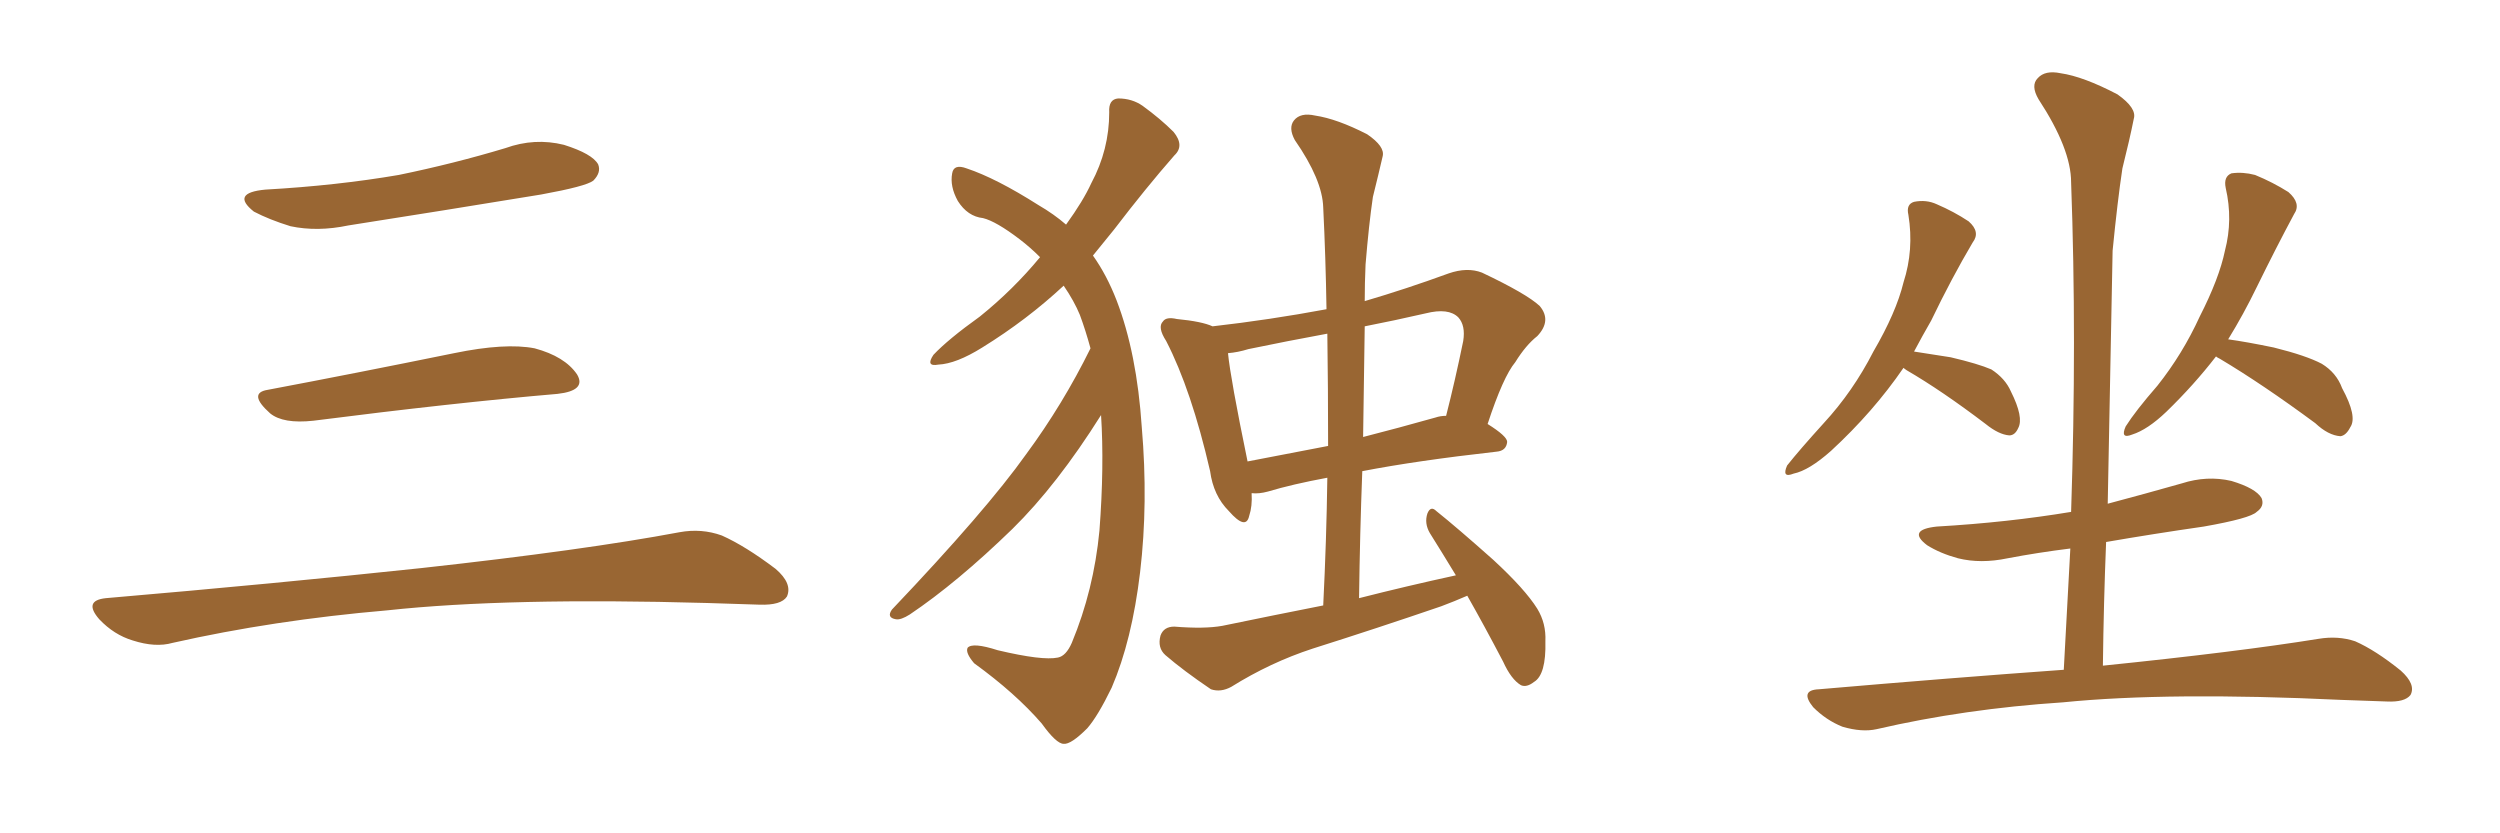 <svg xmlns="http://www.w3.org/2000/svg" xmlns:xlink="http://www.w3.org/1999/xlink" width="450" height="150"><path fill="#996633" padding="10" d="M47.75 34.13L47.75 34.13Q60.64 33.40 71.78 31.49L71.78 31.49Q81.74 29.44 90.97 26.66L90.97 26.66Q96.24 24.76 101.51 26.07L101.51 26.07Q106.64 27.69 107.67 29.59L107.67 29.59Q108.25 31.05 106.79 32.52L106.79 32.52Q105.47 33.54 97.41 35.01L97.41 35.01Q79.54 37.94 62.70 40.58L62.70 40.58Q57.13 41.75 52.29 40.72L52.29 40.72Q48.49 39.55 45.70 38.09L45.70 38.09Q41.46 34.72 47.75 34.13ZM48.19 70.17L48.19 70.17Q63.72 67.24 81.74 63.57L81.74 63.57Q90.97 61.67 96.24 62.70L96.24 62.70Q101.66 64.16 103.86 67.38L103.86 67.38Q105.62 70.31 100.34 70.90L100.34 70.90Q81.59 72.51 56.40 75.73L56.40 75.73Q50.98 76.32 48.63 74.41L48.63 74.41Q44.53 70.75 48.19 70.17ZM19.04 107.67L19.04 107.67L19.04 107.67Q49.80 105.03 75.88 102.25L75.88 102.25Q105.18 99.02 122.31 95.80L122.31 95.80Q126.27 95.07 129.93 96.39L129.93 96.39Q134.18 98.29 139.60 102.39L139.60 102.39Q142.68 105.03 141.65 107.37L141.65 107.37Q140.63 108.98 136.67 108.84L136.67 108.84Q132.28 108.69 127.29 108.54L127.29 108.54Q91.41 107.52 69.73 109.86L69.73 109.86Q49.22 111.62 31.05 115.72L31.05 115.72Q27.98 116.60 23.88 115.28L23.88 115.28Q20.51 114.26 17.87 111.47L17.87 111.47Q14.94 108.11 19.04 107.67ZM198.19 74.71L198.19 74.71Q190.28 87.30 182.23 95.21L182.23 95.21Q172.27 104.88 163.77 110.60L163.77 110.60Q162.16 111.62 161.28 111.47L161.28 111.47Q159.52 111.18 160.55 109.72L160.55 109.72Q177.54 91.85 184.72 81.74L184.72 81.74Q191.31 72.80 196.29 62.70L196.29 62.70Q195.41 59.47 194.38 56.69L194.38 56.69Q193.36 54.20 191.46 51.42L191.46 51.42Q184.86 57.57 176.81 62.55L176.81 62.55Q172.12 65.48 168.90 65.63L168.90 65.63Q166.55 66.06 168.02 63.87L168.02 63.87Q170.65 61.08 176.37 56.98L176.37 56.98Q182.37 52.15 187.21 46.29L187.21 46.29Q185.45 44.53 183.54 43.07L183.54 43.07Q179.30 39.84 176.95 39.26L176.95 39.26Q174.17 38.96 172.41 36.18L172.41 36.18Q170.95 33.54 171.39 31.20L171.39 31.20Q171.68 29.44 174.02 30.32L174.02 30.32Q179.30 32.08 186.91 36.91L186.91 36.91Q189.70 38.53 191.89 40.43L191.89 40.43Q194.97 36.18 196.44 32.96L196.44 32.96Q199.66 26.95 199.66 20.21L199.66 20.21Q199.51 17.87 201.27 17.72L201.27 17.72Q203.76 17.72 205.66 19.04L205.66 19.04Q208.89 21.39 211.23 23.73L211.23 23.73Q213.28 26.22 211.38 27.98L211.38 27.98Q206.25 33.84 200.54 41.31L200.54 41.31Q198.63 43.65 196.73 46.00L196.73 46.00Q199.22 49.51 200.98 54.05L200.98 54.05Q204.64 63.57 205.52 76.90L205.52 76.90Q206.69 90.53 205.22 102.98L205.22 102.98Q203.76 115.28 200.10 123.78L200.10 123.78Q197.61 128.91 195.70 131.10L195.70 131.10Q192.77 134.03 191.46 133.89L191.46 133.89Q190.14 133.89 187.50 130.22L187.50 130.22Q182.81 124.80 175.34 119.38L175.34 119.38Q173.73 117.48 174.17 116.60L174.17 116.60Q175.05 115.58 179.59 117.04L179.59 117.04Q187.65 118.95 190.43 118.36L190.43 118.36Q191.89 118.07 192.92 115.72L192.92 115.72Q196.88 106.20 197.90 95.51L197.90 95.51Q198.78 83.94 198.19 74.71ZM264.11 107.23L264.11 107.23Q261.77 108.25 259.42 109.13L259.42 109.13Q247.85 113.09 236.28 116.75L236.28 116.75Q228.66 119.24 221.63 123.63L221.63 123.63Q219.73 124.66 217.97 124.07L217.97 124.07Q212.99 120.70 209.77 117.92L209.77 117.92Q208.30 116.60 208.89 114.40L208.89 114.40Q209.47 112.79 211.38 112.79L211.38 112.79Q216.80 113.23 220.02 112.65L220.02 112.65Q229.25 110.74 238.18 108.98L238.18 108.98Q238.77 97.12 238.92 85.99L238.92 85.99Q232.62 87.16 228.22 88.48L228.22 88.48Q226.61 88.92 225.29 88.77L225.29 88.77Q225.44 91.11 224.85 92.87L224.85 92.87Q224.27 95.51 221.19 91.99L221.19 91.99Q218.41 89.21 217.82 84.81L217.82 84.81Q214.45 70.17 209.91 61.38L209.91 61.38Q208.30 58.89 209.33 57.86L209.33 57.86Q209.91 56.98 211.82 57.42L211.82 57.42Q216.36 57.86 218.26 58.74L218.26 58.74Q228.52 57.57 238.77 55.66L238.77 55.66Q238.62 46.29 238.18 37.35L238.18 37.35Q238.04 32.37 233.06 25.20L233.06 25.20Q231.88 23.00 232.91 21.68L232.91 21.68Q234.08 20.21 236.72 20.80L236.72 20.80Q240.67 21.39 246.09 24.17L246.09 24.17Q249.32 26.37 248.88 28.13L248.88 28.13Q248.14 31.35 247.12 35.45L247.12 35.45Q246.39 40.43 245.80 47.61L245.80 47.61Q245.65 50.98 245.65 54.20L245.65 54.20Q253.13 52.00 260.74 49.22L260.74 49.22Q264.11 48.05 266.75 49.07L266.75 49.07Q274.80 52.88 277.15 55.08L277.15 55.08Q279.35 57.71 276.71 60.50L276.71 60.50Q274.66 62.11 272.75 65.19L272.75 65.19Q270.56 67.82 267.77 76.32L267.77 76.32Q271.29 78.52 271.29 79.54L271.29 79.54Q271.14 81.15 269.38 81.30L269.38 81.30Q255.03 82.91 245.21 84.81L245.21 84.81Q244.78 96.09 244.63 107.67L244.63 107.67Q253.27 105.47 262.06 103.56L262.06 103.56Q259.57 99.46 257.37 95.95L257.37 95.95Q256.35 94.19 256.93 92.43L256.93 92.43Q257.52 90.97 258.54 91.99L258.54 91.99Q262.21 94.92 268.80 100.78L268.80 100.78Q274.51 106.05 276.71 109.57L276.71 109.57Q278.32 112.21 278.17 115.43L278.17 115.43Q278.32 121.44 276.12 122.75L276.12 122.75Q274.80 123.78 273.78 123.34L273.78 123.34Q272.02 122.31 270.56 119.09L270.56 119.09Q267.19 112.65 264.11 107.23ZM239.06 80.27L239.06 80.27Q239.06 69.87 238.92 60.06L238.92 60.06Q231.74 61.38 224.71 62.84L224.71 62.84Q222.80 63.43 221.04 63.57L221.04 63.57Q221.48 68.12 224.56 83.06L224.56 83.06Q231.45 81.74 239.06 80.27ZM245.65 58.74L245.65 58.74Q245.51 68.41 245.36 78.66L245.36 78.66Q251.66 77.05 258.40 75.15L258.40 75.15Q259.28 74.85 260.30 74.85L260.30 74.85Q261.91 68.55 263.38 61.38L263.38 61.38Q263.82 58.59 262.50 57.13L262.50 57.13Q260.74 55.37 256.64 56.40L256.64 56.40Q250.93 57.71 245.65 58.74ZM342.63 66.21L342.63 66.21Q337.21 74.12 329.59 81.15L329.59 81.15Q325.63 84.67 322.85 85.25L322.85 85.25Q320.65 86.13 321.68 83.79L321.68 83.79Q323.88 81.01 328.27 76.17L328.27 76.17Q333.54 70.46 337.21 63.28L337.21 63.28Q341.31 56.25 342.63 50.83L342.63 50.83Q344.53 44.97 343.51 38.67L343.51 38.67Q343.07 36.77 344.53 36.33L344.53 36.33Q346.73 35.89 348.63 36.77L348.63 36.77Q351.71 38.09 354.35 39.84L354.35 39.84Q356.54 41.75 355.08 43.65L355.08 43.65Q351.27 50.10 347.61 57.71L347.61 57.71Q346.00 60.50 344.53 63.28L344.53 63.28Q347.46 63.72 351.12 64.31L351.12 64.31Q356.10 65.48 358.45 66.50L358.45 66.50Q360.94 68.12 361.96 70.46L361.96 70.46Q364.31 75.15 363.28 77.05L363.28 77.05Q362.70 78.37 361.67 78.37L361.67 78.37Q359.77 78.22 357.42 76.32L357.42 76.32Q349.51 70.31 343.21 66.65L343.21 66.65Q342.77 66.36 342.63 66.21ZM398.88 64.16L398.88 64.16Q394.92 69.29 389.94 74.12L389.94 74.12Q386.57 77.34 383.79 78.22L383.79 78.22Q381.59 79.10 382.62 76.76L382.62 76.76Q384.38 73.97 388.33 69.43L388.33 69.43Q392.87 63.72 395.95 56.98L395.95 56.98Q399.46 50.10 400.49 45.12L400.49 45.12Q401.95 39.55 400.63 33.84L400.63 33.84Q400.20 31.79 401.66 31.20L401.66 31.20Q403.71 30.91 405.91 31.49L405.91 31.49Q409.13 32.81 411.91 34.57L411.91 34.57Q414.26 36.62 412.94 38.53L412.94 38.53Q409.72 44.53 406.20 51.71L406.20 51.71Q403.86 56.54 401.07 61.08L401.07 61.08Q404.30 61.52 409.28 62.55L409.28 62.55Q415.14 64.01 417.92 65.48L417.92 65.48Q420.56 67.09 421.58 69.87L421.58 69.87Q424.37 75 423.05 76.90L423.05 76.90Q422.31 78.37 421.29 78.52L421.29 78.52Q419.09 78.37 416.75 76.17L416.75 76.17Q407.23 69.14 399.61 64.60L399.61 64.60Q399.02 64.31 398.88 64.16ZM371.48 120.56L371.48 120.56L371.48 120.56Q372.07 109.28 372.66 98.73L372.66 98.73Q366.80 99.46 361.38 100.49L361.38 100.49Q356.54 101.51 352.44 100.49L352.44 100.49Q349.22 99.61 346.88 98.14L346.88 98.14Q343.21 95.36 348.63 94.78L348.63 94.78Q361.38 94.04 372.80 92.14L372.80 92.14Q373.83 60.94 372.80 32.81L372.80 32.81Q372.80 26.81 366.94 17.87L366.94 17.87Q365.48 15.38 366.80 14.06L366.80 14.06Q368.12 12.60 370.90 13.18L370.90 13.18Q375 13.77 381.15 16.99L381.15 16.99Q384.67 19.48 384.08 21.39L384.08 21.39Q383.35 25.05 382.03 30.32L382.03 30.32Q381.15 36.18 380.27 45.12L380.27 45.12Q379.83 67.24 379.39 90.67L379.39 90.67Q385.99 88.92 392.72 87.01L392.72 87.01Q397.27 85.55 401.66 86.57L401.66 86.57Q406.05 87.89 407.08 89.65L407.08 89.65Q407.67 91.11 406.20 92.14L406.20 92.14Q405.03 93.31 396.68 94.78L396.68 94.78Q387.60 96.09 379.10 97.56L379.10 97.56Q378.66 108.40 378.52 119.82L378.52 119.82Q402.83 117.33 417.33 114.99L417.33 114.99Q420.85 114.40 423.93 115.43L423.93 115.43Q427.59 117.04 432.13 120.70L432.13 120.70Q434.91 123.19 433.89 125.10L433.89 125.10Q432.86 126.42 429.64 126.27L429.64 126.27Q425.83 126.12 421.44 125.98L421.44 125.98Q390.38 124.51 371.34 126.42L371.34 126.42Q353.61 127.59 337.79 131.25L337.79 131.25Q335.16 131.84 331.64 130.81L331.64 130.81Q328.71 129.64 326.37 127.29L326.37 127.29Q323.88 124.22 327.39 124.07L327.39 124.07Q351.12 122.02 371.48 120.56Z"/></svg>